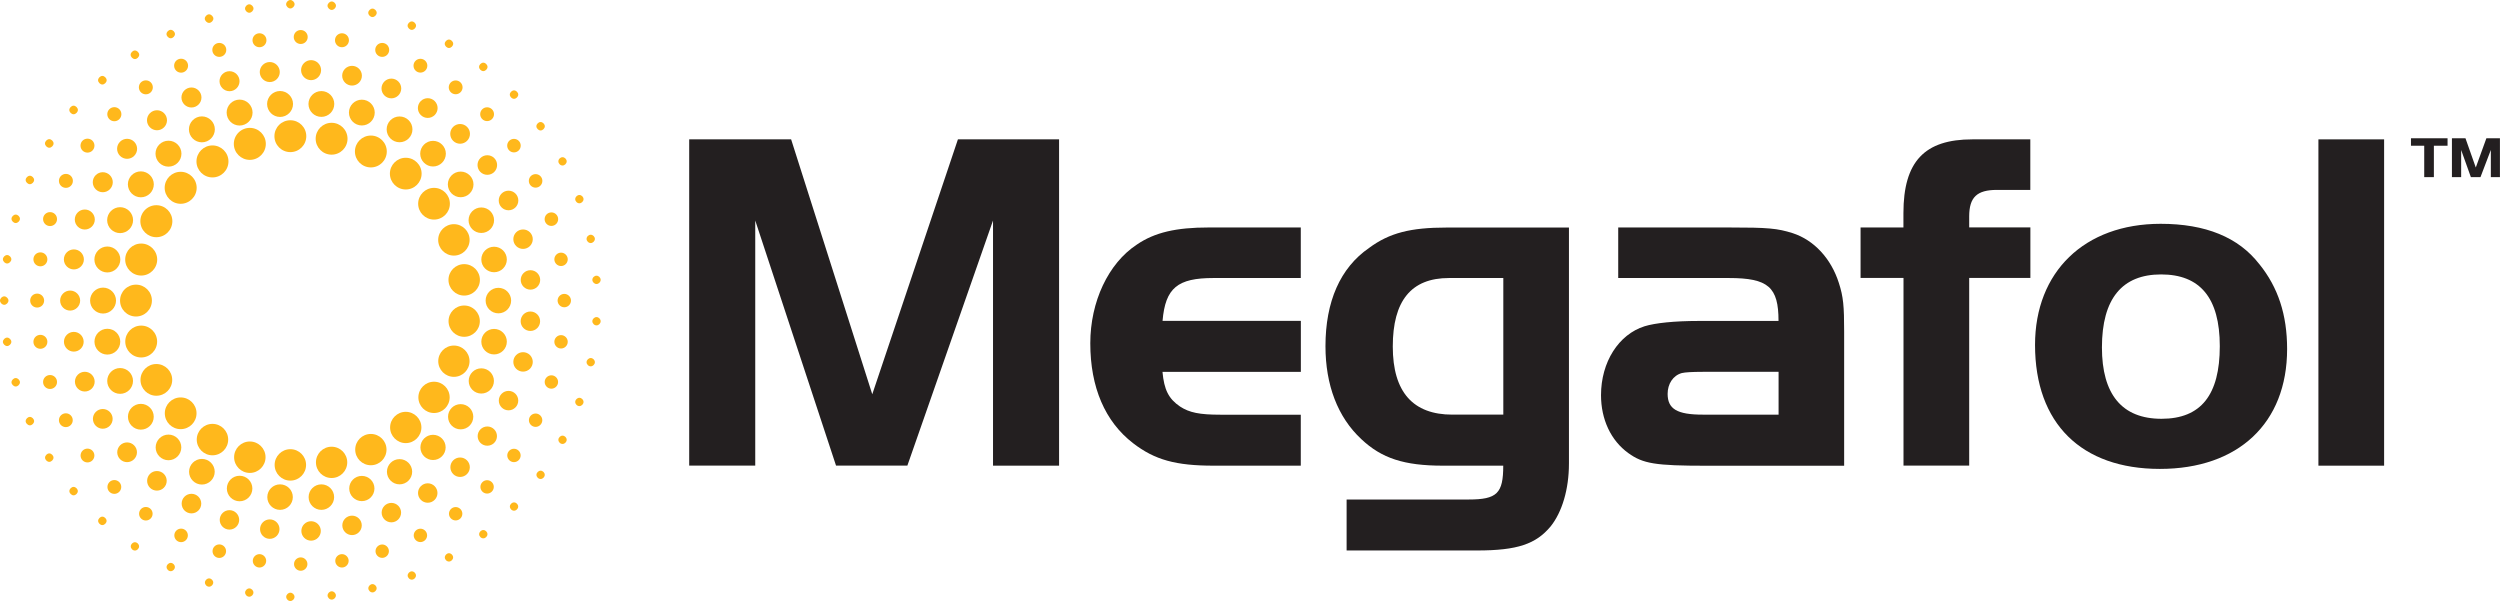 <?xml version="1.0" encoding="UTF-8"?><svg id="Layer_2" xmlns="http://www.w3.org/2000/svg" viewBox="0 0 354.65 85.26"><defs><style>.cls-1{fill:#231f20;}.cls-2{fill:#ffb81c;}</style></defs><g id="Layer_1-2"><path class="cls-1" d="M123.74,55.93l12.15-36.16h14.35v46.29h-9.37V31.28l-12.15,34.77h-10.12l-11.46-34.77v34.77h-9.37V19.77h14.46l11.51,36.16Z"/><path class="cls-1" d="M184.53,52.75h-19.62c.23,2.54.87,3.82,2.49,4.92,1.33.87,2.78,1.16,5.73,1.16h11.4v7.23h-12.38c-5.32,0-8.33-.81-11.4-3.18-3.99-3.07-6.08-7.93-6.08-14.18,0-5.9,2.55-11.34,6.6-14,2.54-1.74,5.61-2.43,10.18-2.43h13.08v7.17h-12.38c-5.09,0-6.83,1.39-7.23,6.08h19.62v7.23Z"/><path class="cls-1" d="M222.57,65.77c0,3.65-.98,6.89-2.6,8.91-2.08,2.49-4.69,3.41-10.42,3.41h-18.52v-7.23h17.3c4.05,0,4.92-.87,4.92-4.8h-8.56c-5.5,0-8.68-1.04-11.57-3.76-3.36-3.12-5.09-7.7-5.09-13.19,0-6.31,2.08-11.11,6.19-13.94,2.89-2.14,5.9-2.89,10.99-2.89h17.36v33.5ZM205.56,39.44c-5.38,0-7.98,3.24-7.98,9.72s2.89,9.66,8.45,9.66h7.23v-19.38h-7.7Z"/><path class="cls-1" d="M252.3,45.52c0-4.8-1.45-6.08-7.06-6.08h-15.68v-7.17h15.68c5.61,0,6.89.12,9.08.81,3.01.98,5.44,3.59,6.54,7.06.64,1.97.75,3.3.75,6.89v19.04h-19.56c-7.23,0-8.97-.29-11.05-1.79-2.49-1.79-3.88-4.8-3.88-8.22,0-4.69,2.49-8.62,6.19-9.78,1.5-.46,4.22-.75,7.64-.75h11.34ZM241.54,52.75q-2.2,0-2.95.17c-1.27.35-2.02,1.56-2.02,2.95,0,2.14,1.33,2.95,4.98,2.95h10.76v-6.08h-10.76Z"/><path class="cls-1" d="M263.94,39.44v-7.17h6.08v-2.03c0-7.35,3.01-10.47,9.78-10.47h8.22v7.17h-4.74c-2.83,0-3.93,1.04-3.93,3.76v1.56h8.68v7.17h-8.68v26.62h-9.32v-26.62h-6.08Z"/><path class="cls-1" d="M320.51,37.47c2.66,3.3,3.94,7.17,3.94,12.04,0,10.53-6.94,17.01-18.05,17.01s-17.71-6.42-17.71-17.59c0-10.36,7-17.18,17.82-17.18,6.37,0,11.05,1.91,14,5.73ZM298.18,49.28c0,6.65,2.83,10.13,8.45,10.13s8.27-3.41,8.27-10.3-2.83-10.18-8.33-10.18-8.39,3.41-8.39,10.36Z"/><path class="cls-1" d="M328.89,66.06V19.77h9.32v46.29h-9.32Z"/><path class="cls-1" d="M342.02,20.67v-1.06h5.19v1.06h-1.94v4.46h-1.37v-4.46h-1.89ZM351.22,23.75l1.5-4.14h1.92v5.52h-1.29v-3.86l-1.47,3.86h-1.36l-1.38-3.85v3.85h-1.31v-5.52h1.92l1.46,4.14Z"/><path class="cls-2" d="M21.55,42.64c0-1.25-1.01-2.26-2.26-2.26s-2.26,1.01-2.26,2.26,1.01,2.26,2.26,2.26,2.26-1.01,2.26-2.26Z"/><path class="cls-2" d="M20.03,34.55c-1.25,0-2.27,1.02-2.27,2.27s1.02,2.27,2.27,2.27,2.27-1.02,2.27-2.27-1.02-2.27-2.27-2.27Z"/><circle class="cls-2" cx="22.18" cy="31.38" r="2.27"/><path class="cls-2" d="M25.63,24.37c-1.25,0-2.27,1.02-2.27,2.27s1.02,2.27,2.27,2.27,2.27-1.02,2.27-2.27-1.02-2.27-2.27-2.27Z"/><path class="cls-2" d="M30.14,20.63c-1.25,0-2.27,1.02-2.27,2.27s1.02,2.27,2.27,2.27,2.27-1.02,2.27-2.27-1.02-2.27-2.27-2.27Z"/><circle class="cls-2" cx="35.44" cy="20.41" r="2.27"/><path class="cls-2" d="M41.19,17.06c-1.25,0-2.26,1.01-2.26,2.26s1.01,2.26,2.26,2.26,2.26-1.01,2.26-2.26-1.01-2.26-2.26-2.26Z"/><circle class="cls-2" cx="47.04" cy="19.68" r="2.26"/><circle class="cls-2" cx="52.61" cy="21.49" r="2.26"/><path class="cls-2" d="M57.56,22.38c-1.24,0-2.25,1.01-2.25,2.25s1.01,2.25,2.25,2.25,2.25-1.01,2.25-2.25-1.01-2.25-2.25-2.25Z"/><circle class="cls-2" cx="61.57" cy="28.9" r="2.25"/><path class="cls-2" d="M64.39,31.8c-1.23,0-2.23,1-2.23,2.23s1,2.23,2.23,2.23,2.23-1,2.23-2.23-1-2.23-2.23-2.23Z"/><path class="cls-2" d="M65.85,37.47c-1.23,0-2.23,1-2.23,2.23s1,2.23,2.23,2.23,2.23-1,2.23-2.23-1-2.23-2.23-2.23Z"/><circle class="cls-2" cx="65.85" cy="45.56" r="2.22"/><circle class="cls-2" cx="64.39" cy="51.24" r="2.22"/><circle class="cls-2" cx="61.57" cy="56.37" r="2.22"/><path class="cls-2" d="M59.78,60.64c0-1.22-1-2.22-2.22-2.22s-2.22,1-2.22,2.22,1,2.22,2.22,2.22,2.22-1,2.22-2.22Z"/><circle class="cls-2" cx="52.61" cy="63.78" r="2.22"/><circle class="cls-2" cx="47.04" cy="65.59" r="2.22"/><path class="cls-2" d="M41.19,63.72c-1.23,0-2.23,1-2.23,2.23s1,2.23,2.23,2.23,2.23-1,2.23-2.23-1-2.23-2.23-2.23Z"/><path class="cls-2" d="M35.44,62.63c-1.23,0-2.23,1-2.23,2.23s1,2.23,2.23,2.23,2.23-1,2.23-2.23-1-2.23-2.23-2.23Z"/><path class="cls-2" d="M30.14,60.13c-1.23,0-2.23,1-2.23,2.23s1,2.23,2.23,2.23,2.23-1,2.23-2.23-1-2.23-2.23-2.23Z"/><circle class="cls-2" cx="25.63" cy="58.63" r="2.25"/><circle class="cls-2" cx="22.18" cy="53.89" r="2.25"/><circle class="cls-2" cx="20.03" cy="48.45" r="2.26"/><path class="cls-2" d="M12.78,42.64c0,1.02.83,1.84,1.84,1.84s1.84-.83,1.84-1.84-.83-1.84-1.84-1.84-1.84.83-1.84,1.84Z"/><path class="cls-2" d="M13.39,36.81c0,1.02.83,1.84,1.84,1.84s1.84-.83,1.84-1.84-.83-1.84-1.84-1.84-1.84.83-1.84,1.84Z"/><path class="cls-2" d="M15.2,31.23c0,1.02.83,1.84,1.84,1.84s1.84-.83,1.84-1.84-.83-1.84-1.84-1.84-1.84.83-1.84,1.84Z"/><path class="cls-2" d="M19.98,24.31c-1.02,0-1.84.83-1.84,1.84s.83,1.84,1.84,1.84,1.84-.83,1.84-1.84-.83-1.84-1.84-1.84Z"/><circle class="cls-2" cx="23.9" cy="21.8" r="1.84"/><path class="cls-2" d="M26.8,18.35c0,1.02.83,1.84,1.84,1.84s1.84-.83,1.84-1.84-.83-1.84-1.84-1.84-1.84.83-1.84,1.84Z"/><path class="cls-2" d="M32.15,15.97c0,1.02.83,1.84,1.84,1.84s1.84-.83,1.84-1.84-.83-1.84-1.84-1.84-1.84.83-1.84,1.84Z"/><path class="cls-2" d="M37.89,14.75c0,1.02.83,1.84,1.84,1.84s1.84-.83,1.84-1.84-.83-1.84-1.84-1.84-1.84.83-1.84,1.84Z"/><circle class="cls-2" cx="45.59" cy="14.75" r="1.83"/><path class="cls-2" d="M53.16,15.97c0-1.01-.82-1.83-1.83-1.83s-1.83.82-1.83,1.83.82,1.83,1.83,1.83,1.83-.82,1.83-1.83Z"/><path class="cls-2" d="M56.68,20.18c1.01,0,1.83-.82,1.83-1.83s-.82-1.83-1.83-1.83-1.83.82-1.83,1.83.82,1.83,1.83,1.83Z"/><path class="cls-2" d="M59.61,21.8c0,1,.82,1.82,1.82,1.82s1.82-.82,1.82-1.82-.82-1.82-1.82-1.82-1.82.82-1.82,1.82Z"/><path class="cls-2" d="M65.35,24.34c-1,0-1.82.82-1.82,1.82s.82,1.82,1.82,1.82,1.82-.82,1.82-1.82-.82-1.82-1.82-1.82Z"/><path class="cls-2" d="M68.28,29.43c-1,0-1.81.81-1.81,1.81s.81,1.81,1.81,1.81,1.81-.81,1.81-1.81-.81-1.81-1.81-1.81Z"/><path class="cls-2" d="M68.28,36.81c0,1,.81,1.81,1.81,1.81s1.81-.81,1.81-1.81-.81-1.81-1.81-1.81-1.81.81-1.81,1.81Z"/><path class="cls-2" d="M72.51,42.64c0-1-.81-1.81-1.81-1.81s-1.81.81-1.81,1.81.81,1.81,1.81,1.81,1.81-.81,1.81-1.81Z"/><path class="cls-2" d="M71.9,48.47c0-1-.81-1.81-1.81-1.81s-1.81.81-1.81,1.81.81,1.81,1.81,1.81,1.81-.81,1.81-1.81Z"/><path class="cls-2" d="M68.28,55.83c.99,0,1.79-.8,1.79-1.79s-.8-1.79-1.79-1.79-1.79.8-1.79,1.79.8,1.79,1.79,1.79Z"/><path class="cls-2" d="M65.35,57.33c-.99,0-1.79.8-1.79,1.79s.8,1.79,1.79,1.79,1.79-.8,1.79-1.79-.8-1.79-1.79-1.79Z"/><path class="cls-2" d="M61.43,61.68c-.99,0-1.79.8-1.79,1.79s.8,1.79,1.79,1.79,1.79-.8,1.79-1.79-.8-1.79-1.79-1.79Z"/><path class="cls-2" d="M56.68,68.71c.99,0,1.79-.8,1.79-1.79s-.8-1.79-1.79-1.79-1.79.8-1.79,1.79.8,1.79,1.79,1.79Z"/><path class="cls-2" d="M53.12,69.3c0-.99-.8-1.79-1.79-1.79s-1.79.8-1.79,1.79.8,1.79,1.79,1.79,1.79-.8,1.79-1.79Z"/><circle class="cls-2" cx="45.59" cy="70.52" r="1.81"/><circle class="cls-2" cx="39.73" cy="70.52" r="1.81"/><path class="cls-2" d="M35.8,69.3c0-1-.81-1.81-1.81-1.81s-1.81.81-1.81,1.81.81,1.81,1.81,1.81,1.81-.81,1.81-1.81Z"/><path class="cls-2" d="M30.46,66.92c0-1-.82-1.82-1.82-1.82s-1.82.82-1.82,1.82.82,1.82,1.82,1.82,1.82-.82,1.82-1.82Z"/><path class="cls-2" d="M23.9,65.29c1,0,1.82-.82,1.82-1.82s-.82-1.82-1.82-1.82-1.82.82-1.82,1.82.82,1.82,1.82,1.82Z"/><path class="cls-2" d="M19.98,60.95c1.01,0,1.83-.82,1.83-1.83s-.82-1.83-1.83-1.83-1.83.82-1.83,1.83.82,1.83,1.83,1.83Z"/><path class="cls-2" d="M17.04,55.87c1.01,0,1.83-.82,1.83-1.83s-.82-1.83-1.83-1.83-1.83.82-1.83,1.83.82,1.83,1.83,1.83Z"/><path class="cls-2" d="M15.23,50.3c1.01,0,1.83-.82,1.83-1.83s-.82-1.83-1.83-1.83-1.83.82-1.83,1.83.82,1.83,1.83,1.83Z"/><path class="cls-2" d="M8.53,42.64c0,.78.64,1.42,1.42,1.42s1.42-.64,1.42-1.42-.64-1.42-1.42-1.42-1.42.64-1.42,1.42Z"/><path class="cls-2" d="M9.06,36.8c0,.78.64,1.42,1.42,1.42s1.42-.64,1.42-1.42-.64-1.42-1.42-1.42-1.42.64-1.42,1.42Z"/><path class="cls-2" d="M12.03,29.72c-.78,0-1.42.64-1.42,1.42s.64,1.42,1.42,1.42,1.42-.64,1.42-1.42-.64-1.42-1.42-1.42Z"/><path class="cls-2" d="M14.58,27.27c.78,0,1.42-.64,1.42-1.42s-.64-1.42-1.42-1.42-1.42.64-1.42,1.42.64,1.42,1.42,1.42Z"/><path class="cls-2" d="M16.61,21.11c0,.78.64,1.42,1.42,1.42s1.42-.64,1.42-1.42-.64-1.42-1.42-1.42-1.42.64-1.42,1.42Z"/><path class="cls-2" d="M20.85,17.06c0,.78.64,1.42,1.42,1.42s1.42-.64,1.42-1.42-.64-1.42-1.42-1.42-1.42.64-1.42,1.42Z"/><path class="cls-2" d="M25.74,13.83c0,.78.64,1.42,1.42,1.42s1.42-.64,1.42-1.42-.64-1.42-1.42-1.42-1.42.64-1.42,1.42Z"/><path class="cls-2" d="M31.14,11.52c0,.78.64,1.42,1.42,1.42s1.42-.64,1.42-1.42-.64-1.42-1.42-1.42-1.42.64-1.42,1.42Z"/><path class="cls-2" d="M36.85,10.22c0,.78.64,1.42,1.42,1.42s1.42-.64,1.42-1.42-.64-1.42-1.42-1.42-1.42.64-1.42,1.42Z"/><path class="cls-2" d="M42.71,9.95c0,.78.64,1.42,1.42,1.42s1.42-.64,1.42-1.42-.64-1.42-1.42-1.42-1.42.64-1.42,1.42Z"/><path class="cls-2" d="M48.54,10.74c0,.77.63,1.4,1.4,1.4s1.4-.63,1.4-1.4-.63-1.4-1.4-1.4-1.4.63-1.4,1.4Z"/><path class="cls-2" d="M54.12,12.55c0,.77.63,1.4,1.4,1.4s1.4-.63,1.4-1.4-.63-1.4-1.4-1.4-1.4.63-1.4,1.4Z"/><path class="cls-2" d="M59.28,15.33c0,.77.63,1.4,1.4,1.4s1.4-.63,1.4-1.4-.63-1.4-1.4-1.4-1.4.63-1.4,1.4Z"/><path class="cls-2" d="M63.87,18.99c0,.77.63,1.4,1.4,1.4s1.4-.63,1.4-1.4-.63-1.4-1.4-1.4-1.4.63-1.4,1.4Z"/><path class="cls-2" d="M69.13,24.8c.77,0,1.39-.62,1.39-1.39s-.62-1.39-1.39-1.39-1.39.62-1.39,1.39.62,1.39,1.39,1.39Z"/><path class="cls-2" d="M72.14,29.83c.77,0,1.39-.62,1.39-1.39s-.62-1.39-1.39-1.39-1.39.62-1.39,1.39.62,1.39,1.39,1.39Z"/><circle class="cls-2" cx="74.2" cy="33.93" r="1.38"/><path class="cls-2" d="M75.25,38.33c-.76,0-1.38.62-1.38,1.38s.62,1.38,1.38,1.38,1.38-.62,1.38-1.38-.62-1.38-1.38-1.38Z"/><circle class="cls-2" cx="75.24" cy="45.57" r="1.38"/><circle class="cls-2" cx="74.2" cy="51.34" r="1.38"/><path class="cls-2" d="M73.52,56.83c0-.76-.62-1.38-1.38-1.38s-1.38.62-1.38,1.38.62,1.38,1.38,1.38,1.38-.62,1.38-1.38Z"/><path class="cls-2" d="M69.13,60.5c-.75,0-1.37.61-1.37,1.37s.61,1.36,1.37,1.36,1.37-.61,1.37-1.36-.61-1.37-1.37-1.37Z"/><circle class="cls-2" cx="65.27" cy="66.28" r="1.38"/><path class="cls-2" d="M60.68,68.56c-.76,0-1.38.62-1.38,1.38s.62,1.38,1.38,1.38,1.38-.62,1.38-1.38-.62-1.38-1.38-1.38Z"/><path class="cls-2" d="M55.52,71.34c-.76,0-1.38.62-1.38,1.38s.62,1.38,1.38,1.38,1.38-.62,1.38-1.38-.62-1.38-1.38-1.38Z"/><path class="cls-2" d="M49.94,73.15c-.76,0-1.38.62-1.38,1.38s.62,1.38,1.38,1.38,1.38-.62,1.38-1.38-.62-1.38-1.38-1.38Z"/><path class="cls-2" d="M44.13,73.94c-.76,0-1.38.62-1.38,1.38s.62,1.38,1.38,1.38,1.38-.62,1.38-1.38-.62-1.38-1.38-1.38Z"/><path class="cls-2" d="M38.27,73.68c-.76,0-1.38.62-1.38,1.38s.62,1.38,1.38,1.38,1.38-.62,1.38-1.38-.62-1.38-1.38-1.38Z"/><path class="cls-2" d="M32.55,72.37c-.76,0-1.38.62-1.38,1.38s.62,1.38,1.38,1.38,1.38-.62,1.38-1.38-.62-1.38-1.38-1.38Z"/><path class="cls-2" d="M27.16,70.05c-.77,0-1.39.62-1.39,1.39s.62,1.39,1.39,1.39,1.39-.62,1.39-1.39-.62-1.39-1.39-1.39Z"/><path class="cls-2" d="M22.26,66.82c-.77,0-1.39.62-1.39,1.39s.62,1.39,1.39,1.39,1.39-.62,1.39-1.39-.62-1.39-1.39-1.39Z"/><path class="cls-2" d="M19.43,64.16c0-.77-.63-1.4-1.4-1.4s-1.4.63-1.4,1.4.63,1.4,1.4,1.4,1.4-.63,1.4-1.4Z"/><path class="cls-2" d="M15.98,59.42c0-.77-.63-1.4-1.4-1.4s-1.4.63-1.4,1.4.63,1.4,1.4,1.4,1.4-.63,1.4-1.4Z"/><path class="cls-2" d="M12.03,55.54c.77,0,1.4-.63,1.4-1.4s-.63-1.4-1.4-1.4-1.4.63-1.4,1.4.63,1.4,1.4,1.4Z"/><path class="cls-2" d="M10.47,49.88c.77,0,1.4-.63,1.4-1.4s-.63-1.4-1.4-1.4-1.4.63-1.4,1.4.63,1.4,1.4,1.4Z"/><path class="cls-2" d="M4.28,42.64c0,.55.44.99.99.99s.99-.44.99-.99-.44-.99-.99-.99-.99.44-.99.99Z"/><path class="cls-2" d="M5.73,37.78c.55,0,.99-.44.99-.99s-.44-.99-.99-.99-.99.44-.99.99.44.99.99.99Z"/><path class="cls-2" d="M7.1,30.09c-.55,0-.99.44-.99.99s.44.99.99.99.99-.44.99-.99-.44-.99-.99-.99Z"/><path class="cls-2" d="M9.35,26.65c.55,0,.99-.44.99-.99s-.44-.99-.99-.99-.99.44-.99.99.44.99.99.99Z"/><path class="cls-2" d="M12.41,21.65c.55,0,.99-.44.99-.99s-.44-.99-.99-.99-.99.44-.99.99.44.99.99.99Z"/><path class="cls-2" d="M16.22,17.2c.55,0,1-.45,1-1s-.45-1-1-1-1,.45-1,1,.45,1,1,1Z"/><path class="cls-2" d="M20.69,13.38c.55,0,.99-.44.99-.99s-.44-.99-.99-.99-.99.44-.99.99.44.99.99.99Z"/><path class="cls-2" d="M25.69,10.31c.54,0,.99-.44.99-.99s-.44-.99-.99-.99-.99.44-.99.99.44.99.99.99Z"/><path class="cls-2" d="M31.11,8.07c.55,0,.99-.44.99-.99s-.44-.99-.99-.99-.99.44-.99.99.44.99.99.99Z"/><path class="cls-2" d="M36.81,6.7c.55,0,.99-.44.99-.99s-.44-.99-.99-.99-.99.44-.99.99.44.99.99.99Z"/><path class="cls-2" d="M42.66,6.24c.55,0,.99-.44.99-.99s-.44-.99-.99-.99-.99.44-.99.99.44.99.99.99Z"/><path class="cls-2" d="M48.51,6.7c.54,0,.99-.44.99-.99s-.44-.99-.99-.99-.99.44-.99.99.44.99.99.99Z"/><path class="cls-2" d="M54.22,8.07c.55,0,.99-.44.99-.99s-.44-.99-.99-.99-.99.44-.99.99.44.99.99.99Z"/><path class="cls-2" d="M58.66,9.32c0,.54.44.98.98.98s.98-.44.98-.98-.44-.98-.98-.98-.98.44-.98.98Z"/><path class="cls-2" d="M63.66,12.39c0,.54.44.98.98.98s.98-.44.98-.98-.44-.98-.98-.98-.98.44-.98.98Z"/><path class="cls-2" d="M68.12,16.2c0,.54.44.98.98.98s.98-.44.98-.98-.44-.98-.98-.98-.98.44-.98.98Z"/><circle class="cls-2" cx="72.91" cy="20.66" r=".96"/><circle class="cls-2" cx="75.98" cy="25.66" r=".96"/><path class="cls-2" d="M78.22,32.05c.53,0,.96-.43.96-.96s-.43-.96-.96-.96-.96.43-.96.96.43.96.96.96Z"/><path class="cls-2" d="M79.59,35.84c-.52,0-.95.43-.95.95s.43.95.95.95.95-.43.95-.95-.43-.95-.95-.95Z"/><path class="cls-2" d="M80.05,41.69c-.52,0-.95.43-.95.95s.43.95.95.95.95-.43.95-.95-.43-.95-.95-.95Z"/><path class="cls-2" d="M79.59,47.54c-.52,0-.95.43-.95.95s.43.95.95.95.95-.43.95-.95-.43-.95-.95-.95Z"/><path class="cls-2" d="M78.22,53.24c-.52,0-.95.43-.95.95s.43.95.95.95.95-.43.95-.95-.43-.95-.95-.95Z"/><path class="cls-2" d="M76.93,59.61c0-.52-.43-.95-.95-.95s-.95.43-.95.95.43.95.95.95.95-.43.95-.95Z"/><path class="cls-2" d="M72.91,63.66c-.52,0-.95.43-.95.95s.43.95.95.95.95-.43.95-.95-.43-.95-.95-.95Z"/><path class="cls-2" d="M69.1,68.12c-.52,0-.95.43-.95.95s.43.95.95.95.95-.43.95-.95-.43-.95-.95-.95Z"/><path class="cls-2" d="M64.64,71.93c-.52,0-.95.43-.95.95s.43.95.95.95.95-.43.95-.95-.43-.95-.95-.95Z"/><path class="cls-2" d="M59.64,75c-.52,0-.95.43-.95.95s.43.95.95.95.95-.43.95-.95-.43-.95-.95-.95Z"/><path class="cls-2" d="M54.22,77.24c-.52,0-.95.43-.95.95s.43.95.95.95.95-.43.95-.95-.43-.95-.95-.95Z"/><path class="cls-2" d="M48.51,78.61c-.52,0-.95.43-.95.95s.43.95.95.95.95-.43.95-.95-.43-.95-.95-.95Z"/><path class="cls-2" d="M42.66,79.07c-.52,0-.95.43-.95.95s.43.95.95.95.95-.43.95-.95-.43-.95-.95-.95Z"/><path class="cls-2" d="M36.81,78.61c-.52,0-.95.43-.95.95s.43.95.95.95.95-.43.95-.95-.43-.95-.95-.95Z"/><circle class="cls-2" cx="31.11" cy="78.19" r=".96"/><path class="cls-2" d="M25.69,74.99c-.53,0-.96.43-.96.96s.43.96.96.96.96-.43.96-.96-.43-.96-.96-.96Z"/><path class="cls-2" d="M20.69,71.92c-.53,0-.96.43-.96.96s.43.96.96.96.96-.43.96-.96-.43-.96-.96-.96Z"/><path class="cls-2" d="M16.22,68.1c-.54,0-.98.44-.98.98s.44.98.98.98.98-.44.98-.98-.44-.98-.98-.98Z"/><path class="cls-2" d="M12.41,63.64c-.54,0-.98.44-.98.98s.44.98.98.98.98-.44.98-.98-.44-.98-.98-.98Z"/><path class="cls-2" d="M10.32,59.61c0-.54-.44-.98-.98-.98s-.98.44-.98.98.44.98.98.98.98-.44.98-.98Z"/><path class="cls-2" d="M7.1,53.2c-.55,0-.99.44-.99.99s.44.99.99.99.99-.44.99-.99-.44-.99-.99-.99Z"/><path class="cls-2" d="M6.72,48.49c0-.55-.44-.99-.99-.99s-.99.44-.99.99.44.99.99.99.99-.44.99-.99Z"/><path class="cls-2" d="M1.2,42.64c0-.3-.3-.6-.6-.6s-.6.3-.6.6.3.6.6.6.6-.3.6-.6Z"/><path class="cls-2" d="M1.01,36.18c-.3,0-.6.3-.6.6s.3.6.6.6.6-.3.6-.6-.3-.6-.6-.6Z"/><path class="cls-2" d="M2.23,30.44c-.3,0-.6.3-.6.6s.3.6.6.6.6-.3.6-.6-.3-.6-.6-.6Z"/><path class="cls-2" d="M4.24,26.13c.3,0,.6-.3.6-.6s-.3-.6-.6-.6-.6.3-.6.6.3.6.6.6Z"/><path class="cls-2" d="M6.99,20.96c.3,0,.61-.31.61-.61s-.31-.61-.61-.61-.61.31-.61.61.31.61.61.61Z"/><path class="cls-2" d="M10.44,16.21c.3,0,.61-.31.61-.61s-.31-.61-.61-.61-.61.31-.61.61.31.61.61.61Z"/><path class="cls-2" d="M14.52,11.99c.3,0,.61-.31.61-.61s-.31-.61-.61-.61-.61.31-.61.61.31.61.61.61Z"/><path class="cls-2" d="M19.14,8.38c.3,0,.61-.31.61-.61s-.31-.61-.61-.61-.61.31-.61.61.31.61.61.61Z"/><path class="cls-2" d="M24.22,5.43c.3,0,.6-.3.6-.6s-.3-.6-.6-.6-.6.3-.6.6.3.6.6.6Z"/><path class="cls-2" d="M29.66,3.25c.3,0,.61-.31.61-.61s-.31-.61-.61-.61-.61.31-.61.61.31.61.61.61Z"/><path class="cls-2" d="M35.36,1.81c.3,0,.6-.3.6-.6s-.3-.6-.6-.6-.6.3-.6.6.3.6.6.6Z"/><path class="cls-2" d="M41.19,1.2c.3,0,.6-.3.6-.6s-.3-.6-.6-.6-.6.3-.6.6.3.6.6.6Z"/><path class="cls-2" d="M47.06,1.41c.3,0,.6-.3.6-.6s-.3-.6-.6-.6-.6.3-.6.6.3.6.6.6Z"/><path class="cls-2" d="M52.84,2.42c.3,0,.6-.3.6-.6s-.3-.6-.6-.6-.6.3-.6.6.3.6.6.6Z"/><path class="cls-2" d="M58.42,4.24c.3,0,.6-.3.6-.6s-.3-.6-.6-.6-.6.3-.6.6.3.6.6.6Z"/><path class="cls-2" d="M63.69,6.81c.3,0,.6-.3.6-.6s-.3-.6-.6-.6-.6.3-.6.6.3.6.6.6Z"/><path class="cls-2" d="M68.56,10.09c.3,0,.6-.3.6-.6s-.3-.6-.6-.6-.6.3-.6.6.3.6.6.6Z"/><path class="cls-2" d="M72.92,14.02c.3,0,.6-.3.6-.6s-.3-.6-.6-.6-.6.3-.6.6.3.6.6.6Z"/><path class="cls-2" d="M76.69,18.51c.3,0,.6-.3.6-.6s-.3-.6-.6-.6-.6.3-.6.6.3.6.6.6Z"/><path class="cls-2" d="M79.8,23.48c.3,0,.59-.28.59-.59s-.28-.59-.59-.59-.59.28-.59.59.28.59.59.59Z"/><path class="cls-2" d="M82.19,27.66c-.3,0-.59.28-.59.59s.28.59.59.59.59-.28.59-.59-.28-.59-.59-.59Z"/><path class="cls-2" d="M83.8,34.48c.3,0,.59-.28.59-.59s-.28-.59-.59-.59-.59.28-.59.59.28.59.59.59Z"/><path class="cls-2" d="M84.03,39.7c0,.3.28.59.59.59s.59-.28.59-.59-.28-.59-.59-.59-.59.28-.59.59Z"/><path class="cls-2" d="M84.62,44.98c-.3,0-.59.28-.59.59s.28.59.59.59.59-.28.59-.59-.28-.59-.59-.59Z"/><path class="cls-2" d="M83.8,50.79c-.3,0-.59.28-.59.59s.28.59.59.59.59-.28.59-.59-.28-.59-.59-.59Z"/><path class="cls-2" d="M82.19,56.43c-.3,0-.59.28-.59.59s.28.59.59.59.59-.28.59-.59-.28-.59-.59-.59Z"/><path class="cls-2" d="M79.8,61.8c-.3,0-.59.28-.59.59s.28.59.59.59.59-.28.59-.59-.28-.59-.59-.59Z"/><path class="cls-2" d="M76.69,66.77c-.3,0-.59.28-.59.59s.28.59.59.59.59-.28.59-.59-.28-.59-.59-.59Z"/><path class="cls-2" d="M72.92,71.27c-.3,0-.59.28-.59.59s.28.59.59.59.59-.28.59-.59-.28-.59-.59-.59Z"/><path class="cls-2" d="M68.56,75.19c-.3,0-.59.28-.59.59s.28.59.59.59.59-.28.59-.59-.28-.59-.59-.59Z"/><path class="cls-2" d="M63.69,78.48c-.3,0-.59.28-.59.59s.28.59.59.59.59-.28.59-.59-.28-.59-.59-.59Z"/><path class="cls-2" d="M58.42,81.05c-.3,0-.59.28-.59.59s.28.59.59.59.59-.28.59-.59-.28-.59-.59-.59Z"/><path class="cls-2" d="M52.84,82.86c-.3,0-.59.28-.59.59s.28.59.59.59.59-.28.59-.59-.28-.59-.59-.59Z"/><path class="cls-2" d="M47.06,83.88c-.3,0-.59.28-.59.59s.28.59.59.59.59-.28.59-.59-.28-.59-.59-.59Z"/><path class="cls-2" d="M41.19,84.08c-.3,0-.59.28-.59.59s.28.59.59.59.59-.28.59-.59-.28-.59-.59-.59Z"/><path class="cls-2" d="M35.36,83.47c-.3,0-.59.28-.59.59s.28.59.59.59.59-.28.59-.59-.28-.59-.59-.59Z"/><path class="cls-2" d="M29.66,82.05c-.3,0-.59.28-.59.59s.28.59.59.59.59-.28.59-.59-.28-.59-.59-.59Z"/><path class="cls-2" d="M24.22,79.85c-.3,0-.59.28-.59.59s.28.59.59.59.59-.28.59-.59-.28-.59-.59-.59Z"/><path class="cls-2" d="M19.14,76.92c-.3,0-.59.28-.59.59s.28.59.59.59.59-.28.59-.59-.28-.59-.59-.59Z"/><path class="cls-2" d="M14.52,73.29c-.3,0-.6.3-.6.6s.3.6.6.6.6-.3.6-.6-.3-.6-.6-.6Z"/><path class="cls-2" d="M10.44,69.07c-.3,0-.6.3-.6.6s.3.6.6.6.6-.3.6-.6-.3-.6-.6-.6Z"/><path class="cls-2" d="M6.99,64.32c-.3,0-.6.3-.6.6s.3.6.6.6.6-.3.6-.6-.3-.6-.6-.6Z"/><path class="cls-2" d="M4.24,59.14c-.3,0-.6.3-.6.6s.3.6.6.6.6-.3.6-.6-.3-.6-.6-.6Z"/><path class="cls-2" d="M2.23,53.63c-.3,0-.6.3-.6.6s.3.6.6.6.6-.3.6-.6-.3-.6-.6-.6Z"/><path class="cls-2" d="M1.01,47.89c-.3,0-.6.3-.6.6s.3.6.6.6.6-.3.6-.6-.3-.6-.6-.6Z"/></g></svg>